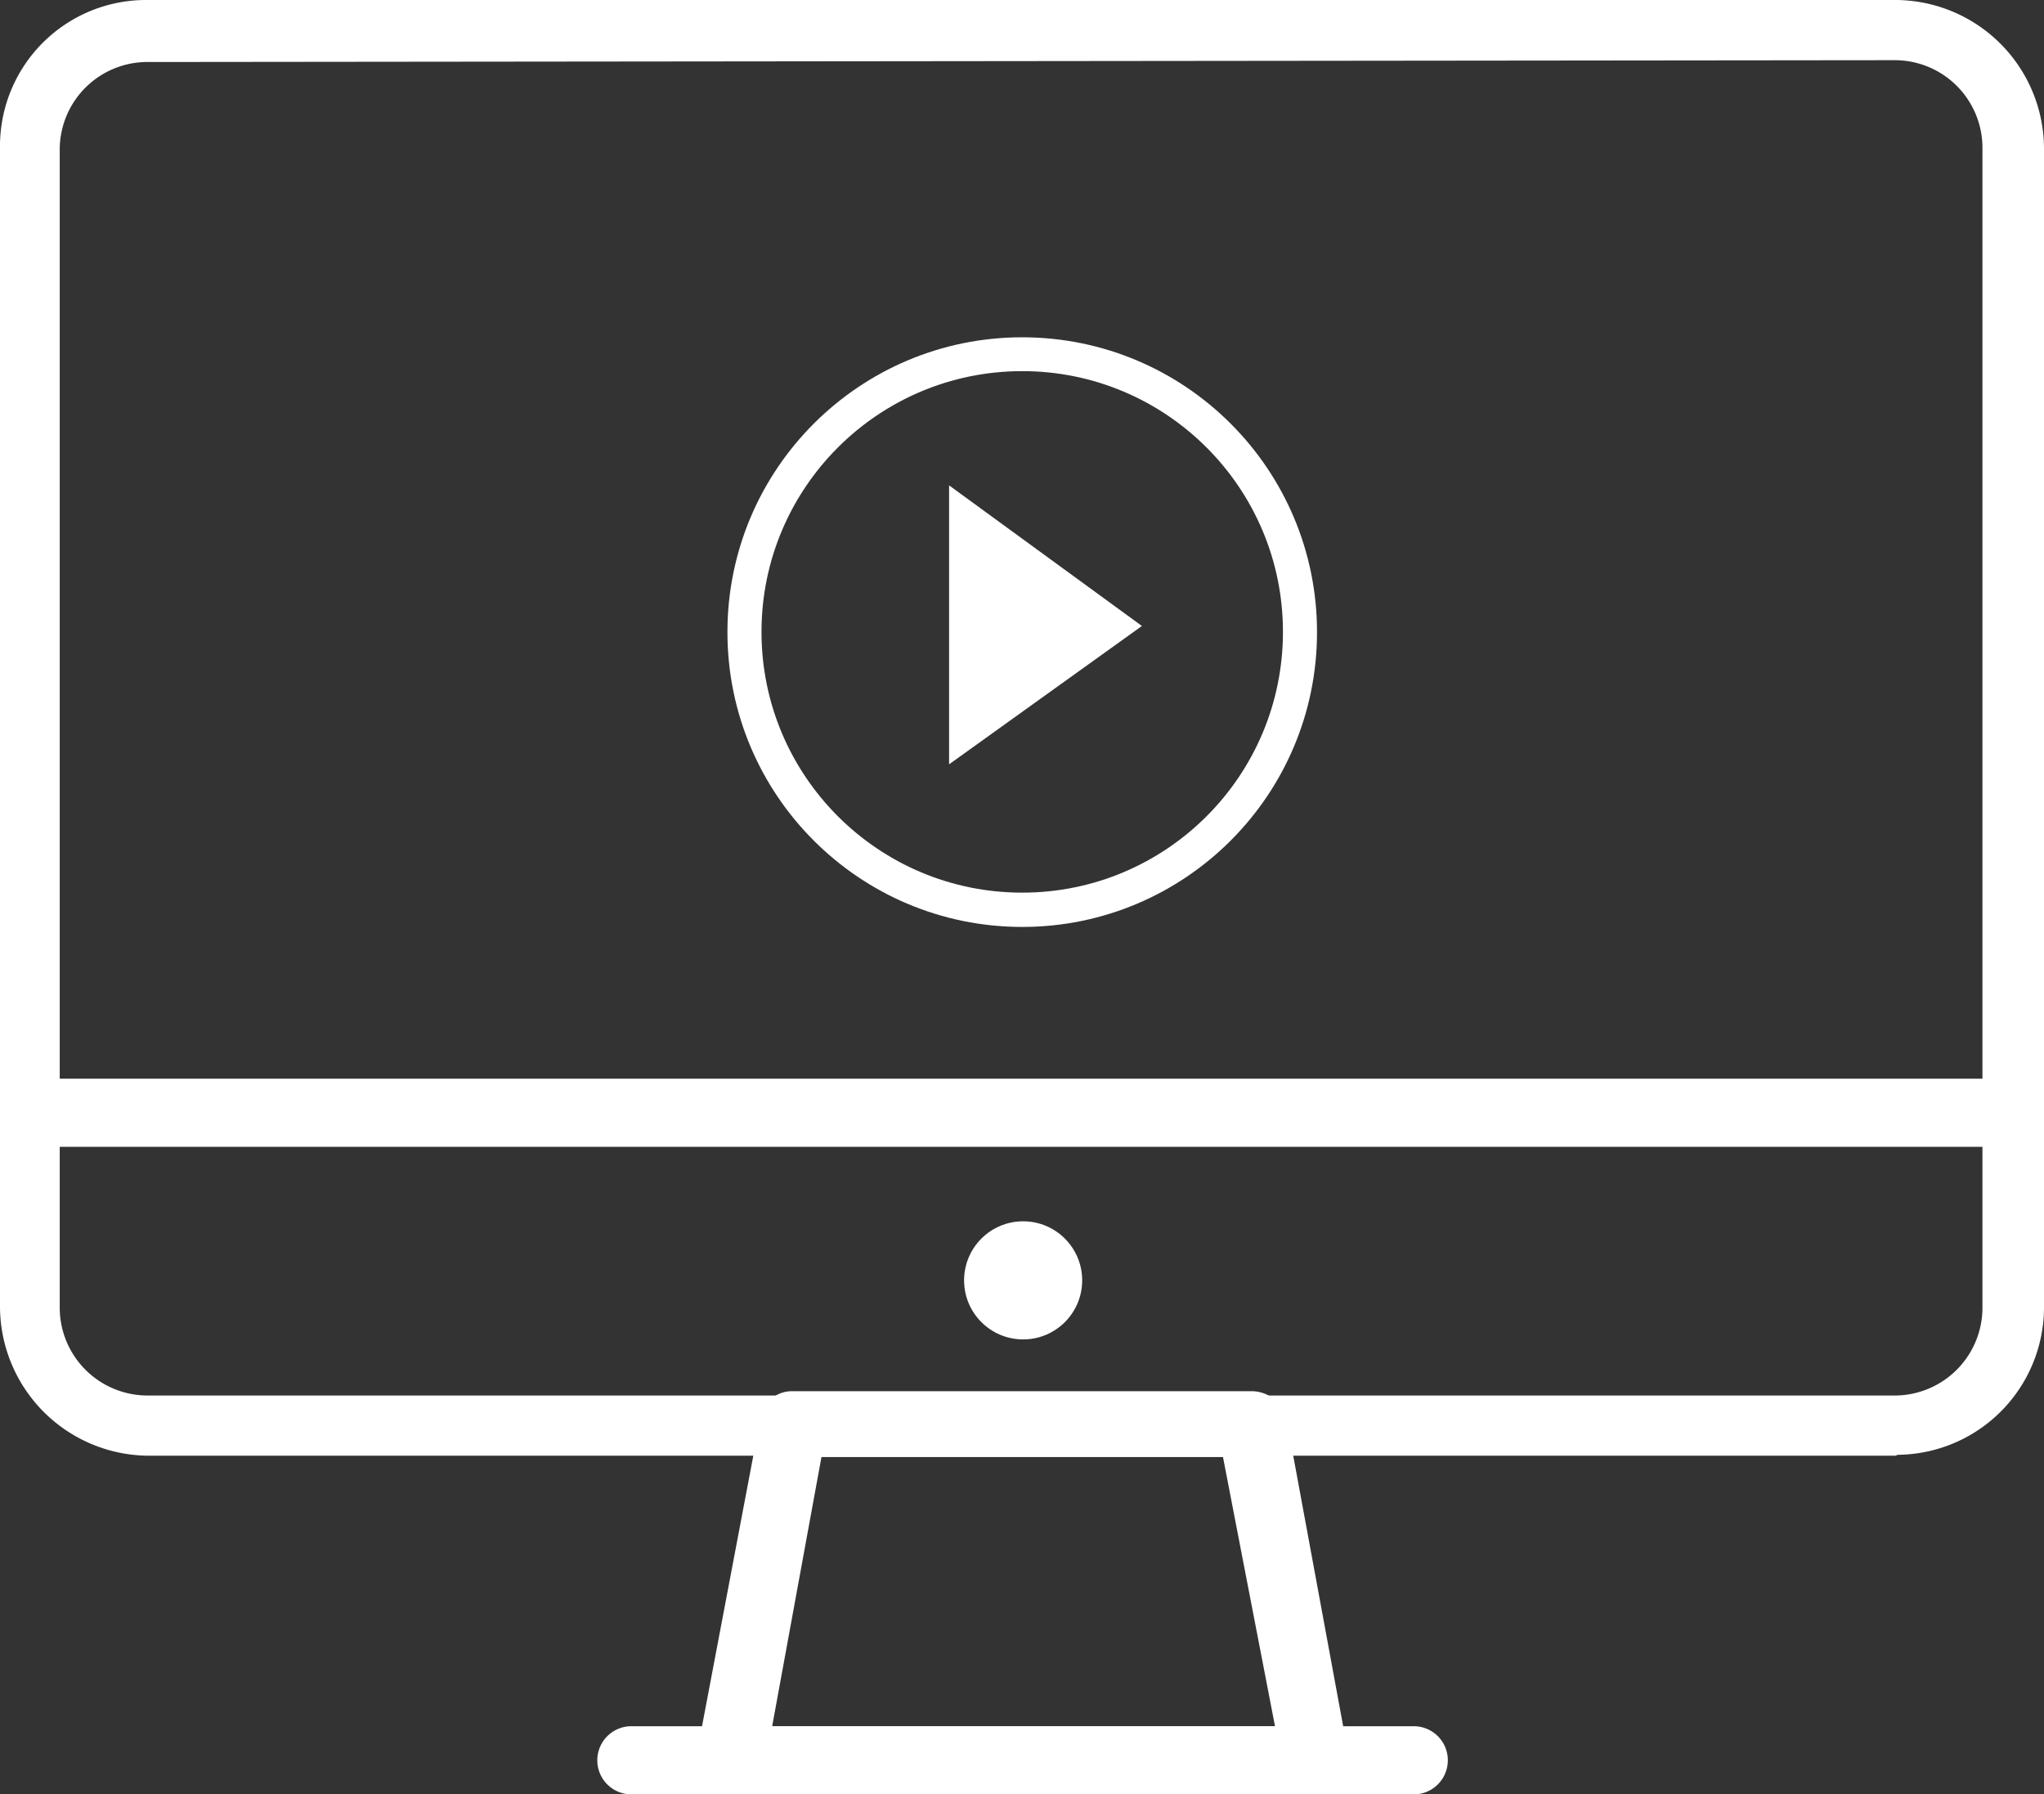 <svg id="Layer_1" data-name="Layer 1" xmlns="http://www.w3.org/2000/svg" viewBox="0 0 90 79"><rect x="0" y="0" width="90" height="79" fill="#333333" stroke="none"/><defs><style>.cls-1{fill:#fff;}.cls-2,.cls-3{fill:none;stroke:#fff;}.cls-2{stroke-miterlimit:10;}</style></defs><title>webinar-icon-white</title><g id="webinar-icon-white-01_icon" data-name="webinar-icon-white-01 icon"><g id="Group_4" data-name="Group 4"><circle id="Ellipse_2" data-name="Ellipse 2" class="cls-1" cx="45.05" cy="56.37" r="2.6"/></g><g id="Group_5" data-name="Group 5"><path id="Path_59" data-name="Path 59" class="cls-1" d="M83.45,64.09H6.64A6.58,6.58,0,0,1,0,57.57V6.49A6.43,6.43,0,0,1,6.38,0h77A6.56,6.56,0,0,1,90,6.48h0v51a6.5,6.5,0,0,1-6.43,6.57ZM6.55,2.73A3.86,3.86,0,0,0,2.63,6.54V57.6a3.87,3.87,0,0,0,3.9,3.84H83.36a3.87,3.87,0,0,0,3.93-3.81V6.49a3.86,3.86,0,0,0-3.9-3.84h0Z"/></g><g id="Group_6" data-name="Group 6"><path id="Path_60" data-name="Path 60" class="cls-1" d="M57.84,78.92H32.18a1.43,1.43,0,0,1-1.1-.5,1.37,1.37,0,0,1-.4-1.2l2.8-14.77a1.4,1.4,0,0,1,1.39-1.2H55.14a1.58,1.58,0,0,1,1.5,1.2l2.71,14.68c0,.1.1.2.1.4A1.62,1.62,0,0,1,57.84,78.92ZM34,76H56.14L53.85,64.15H36.17Z"/></g><g id="Group_7" data-name="Group 7"><path id="Path_61" data-name="Path 61" class="cls-1" d="M62.25,79H27.8a1.5,1.5,0,1,1,0-3H62.25a1.5,1.5,0,0,1,0,3Z"/></g><g id="Group_8" data-name="Group 8"><path id="Path_62" data-name="Path 62" class="cls-1" d="M88.68,50.49H1.31a1.51,1.51,0,0,1,0-3H88.68a1.51,1.51,0,0,1,0,3Z"/></g><g id="Ellipse_7" data-name="Ellipse 7"><circle id="Ellipse_4" data-name="Ellipse 4" class="cls-2" cx="45.01" cy="27.83" r="12.48"/><circle id="Ellipse_5" data-name="Ellipse 5" class="cls-3" cx="45.01" cy="27.82" r="11.98"/></g><path id="Path_145" data-name="Path 145" class="cls-1" d="M41.79,21.37V33.65l8.49-6.09Z"/></g></svg>